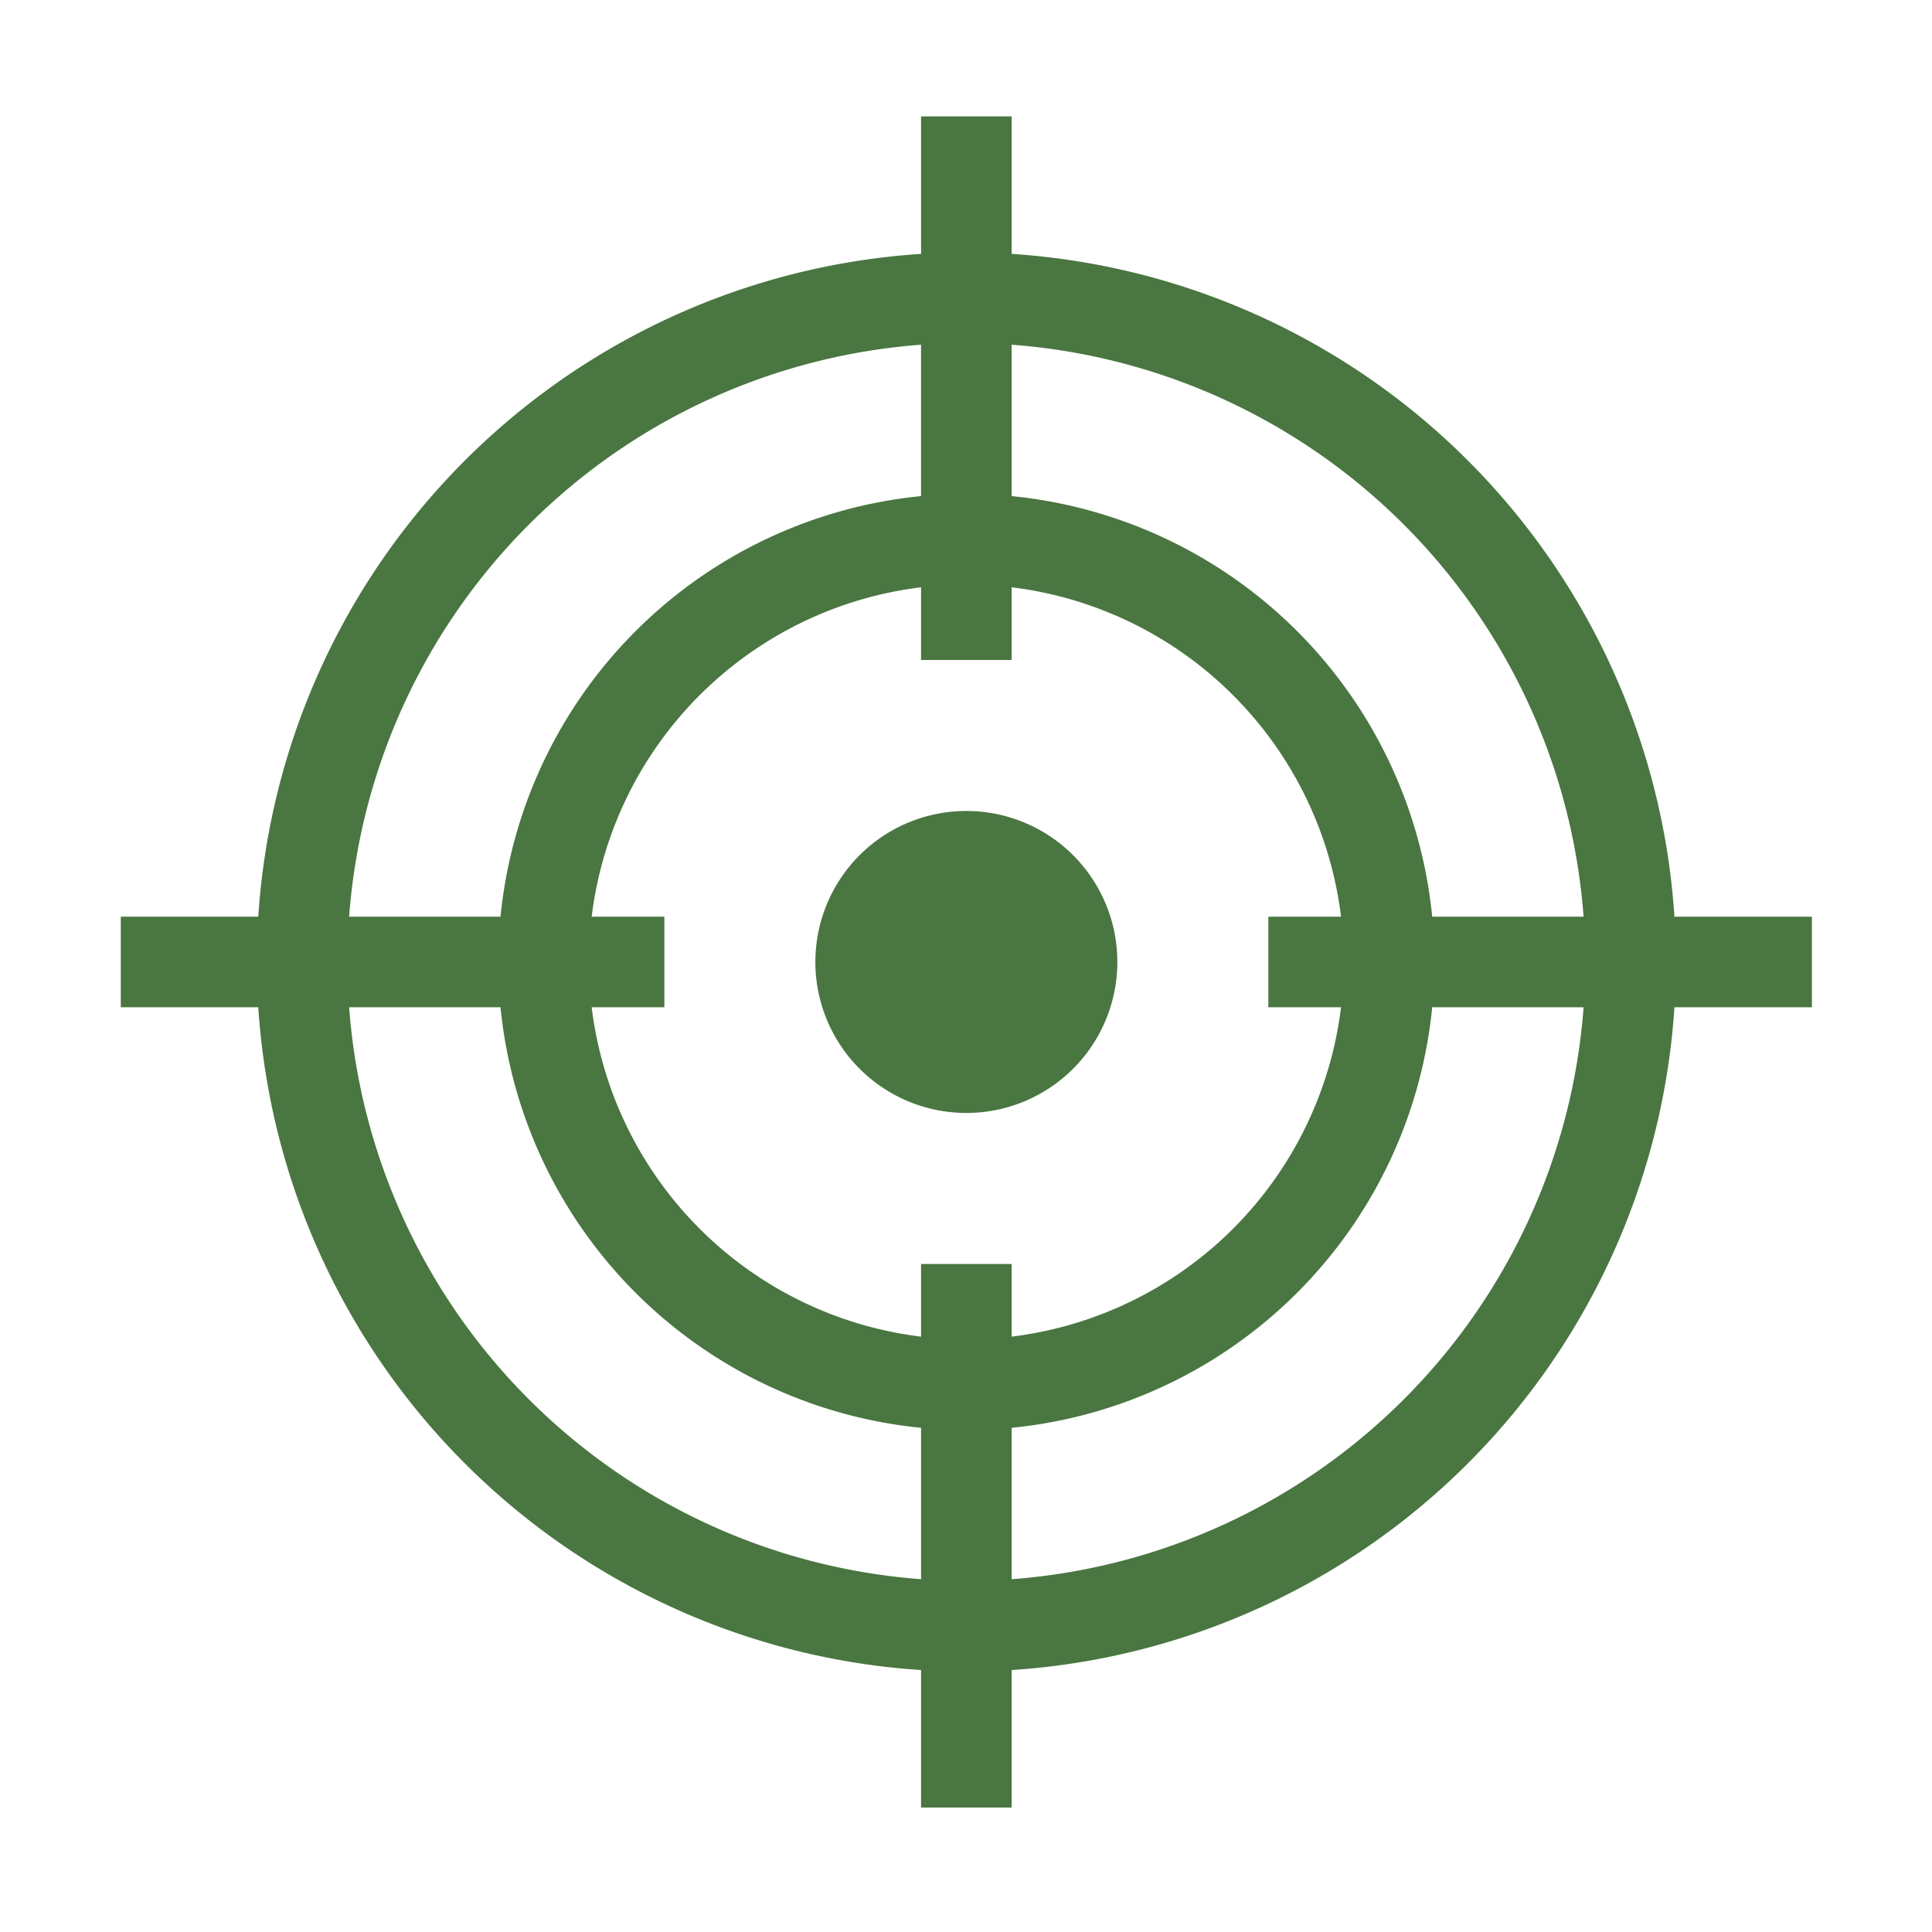 <svg xmlns="http://www.w3.org/2000/svg" xmlns:xlink="http://www.w3.org/1999/xlink" width="92" height="92" viewBox="0 0 92 92">
  <defs>
    <clipPath id="clip-path">
      <rect id="長方形_751" data-name="長方形 751" width="92" height="92" transform="translate(0 -0.001)" fill="#4a7641"/>
    </clipPath>
  </defs>
  <g id="グループ_416" data-name="グループ 416" transform="translate(0 -0.235)">
    <g id="グループ_415" data-name="グループ 415" transform="translate(0 0.236)" clip-path="url(#clip-path)">
      <path id="パス_262" data-name="パス 262" d="M88.53,46.108H81.983A33.835,33.835,0,0,0,50.422,14.547V8H46.108v6.547A33.835,33.835,0,0,0,14.547,46.108H8v4.314h6.547A33.835,33.835,0,0,0,46.108,81.983V88.53h4.314V81.983A33.835,33.835,0,0,0,81.983,50.422H88.53Zm-10.873,0H70.448A22.327,22.327,0,0,0,50.422,26.081V18.872A29.514,29.514,0,0,1,77.657,46.108m-11.55,4.314A18.005,18.005,0,0,1,50.422,66.106V62.646H46.108v3.461A18.005,18.005,0,0,1,30.423,50.422h3.461V46.108H30.423A18.005,18.005,0,0,1,46.108,30.423v3.461h4.314V30.423A18.005,18.005,0,0,1,66.107,46.108H62.646v4.314Zm-20-31.55v7.209A22.327,22.327,0,0,0,26.082,46.108H18.873A29.514,29.514,0,0,1,46.108,18.872M18.873,50.422h7.209A22.327,22.327,0,0,0,46.108,70.448v7.209A29.514,29.514,0,0,1,18.873,50.422M50.422,77.657V70.448A22.327,22.327,0,0,0,70.448,50.422h7.209A29.514,29.514,0,0,1,50.422,77.657" transform="translate(-2.248 -2.458)" fill="#4a7641"/>
      <path id="パス_263" data-name="パス 263" d="M61.19,54a7.19,7.19,0,1,0,7.19,7.19A7.19,7.19,0,0,0,61.19,54" transform="translate(-15.173 -15.383)" fill="#4a7641"/>
    </g>
  </g>
</svg>
